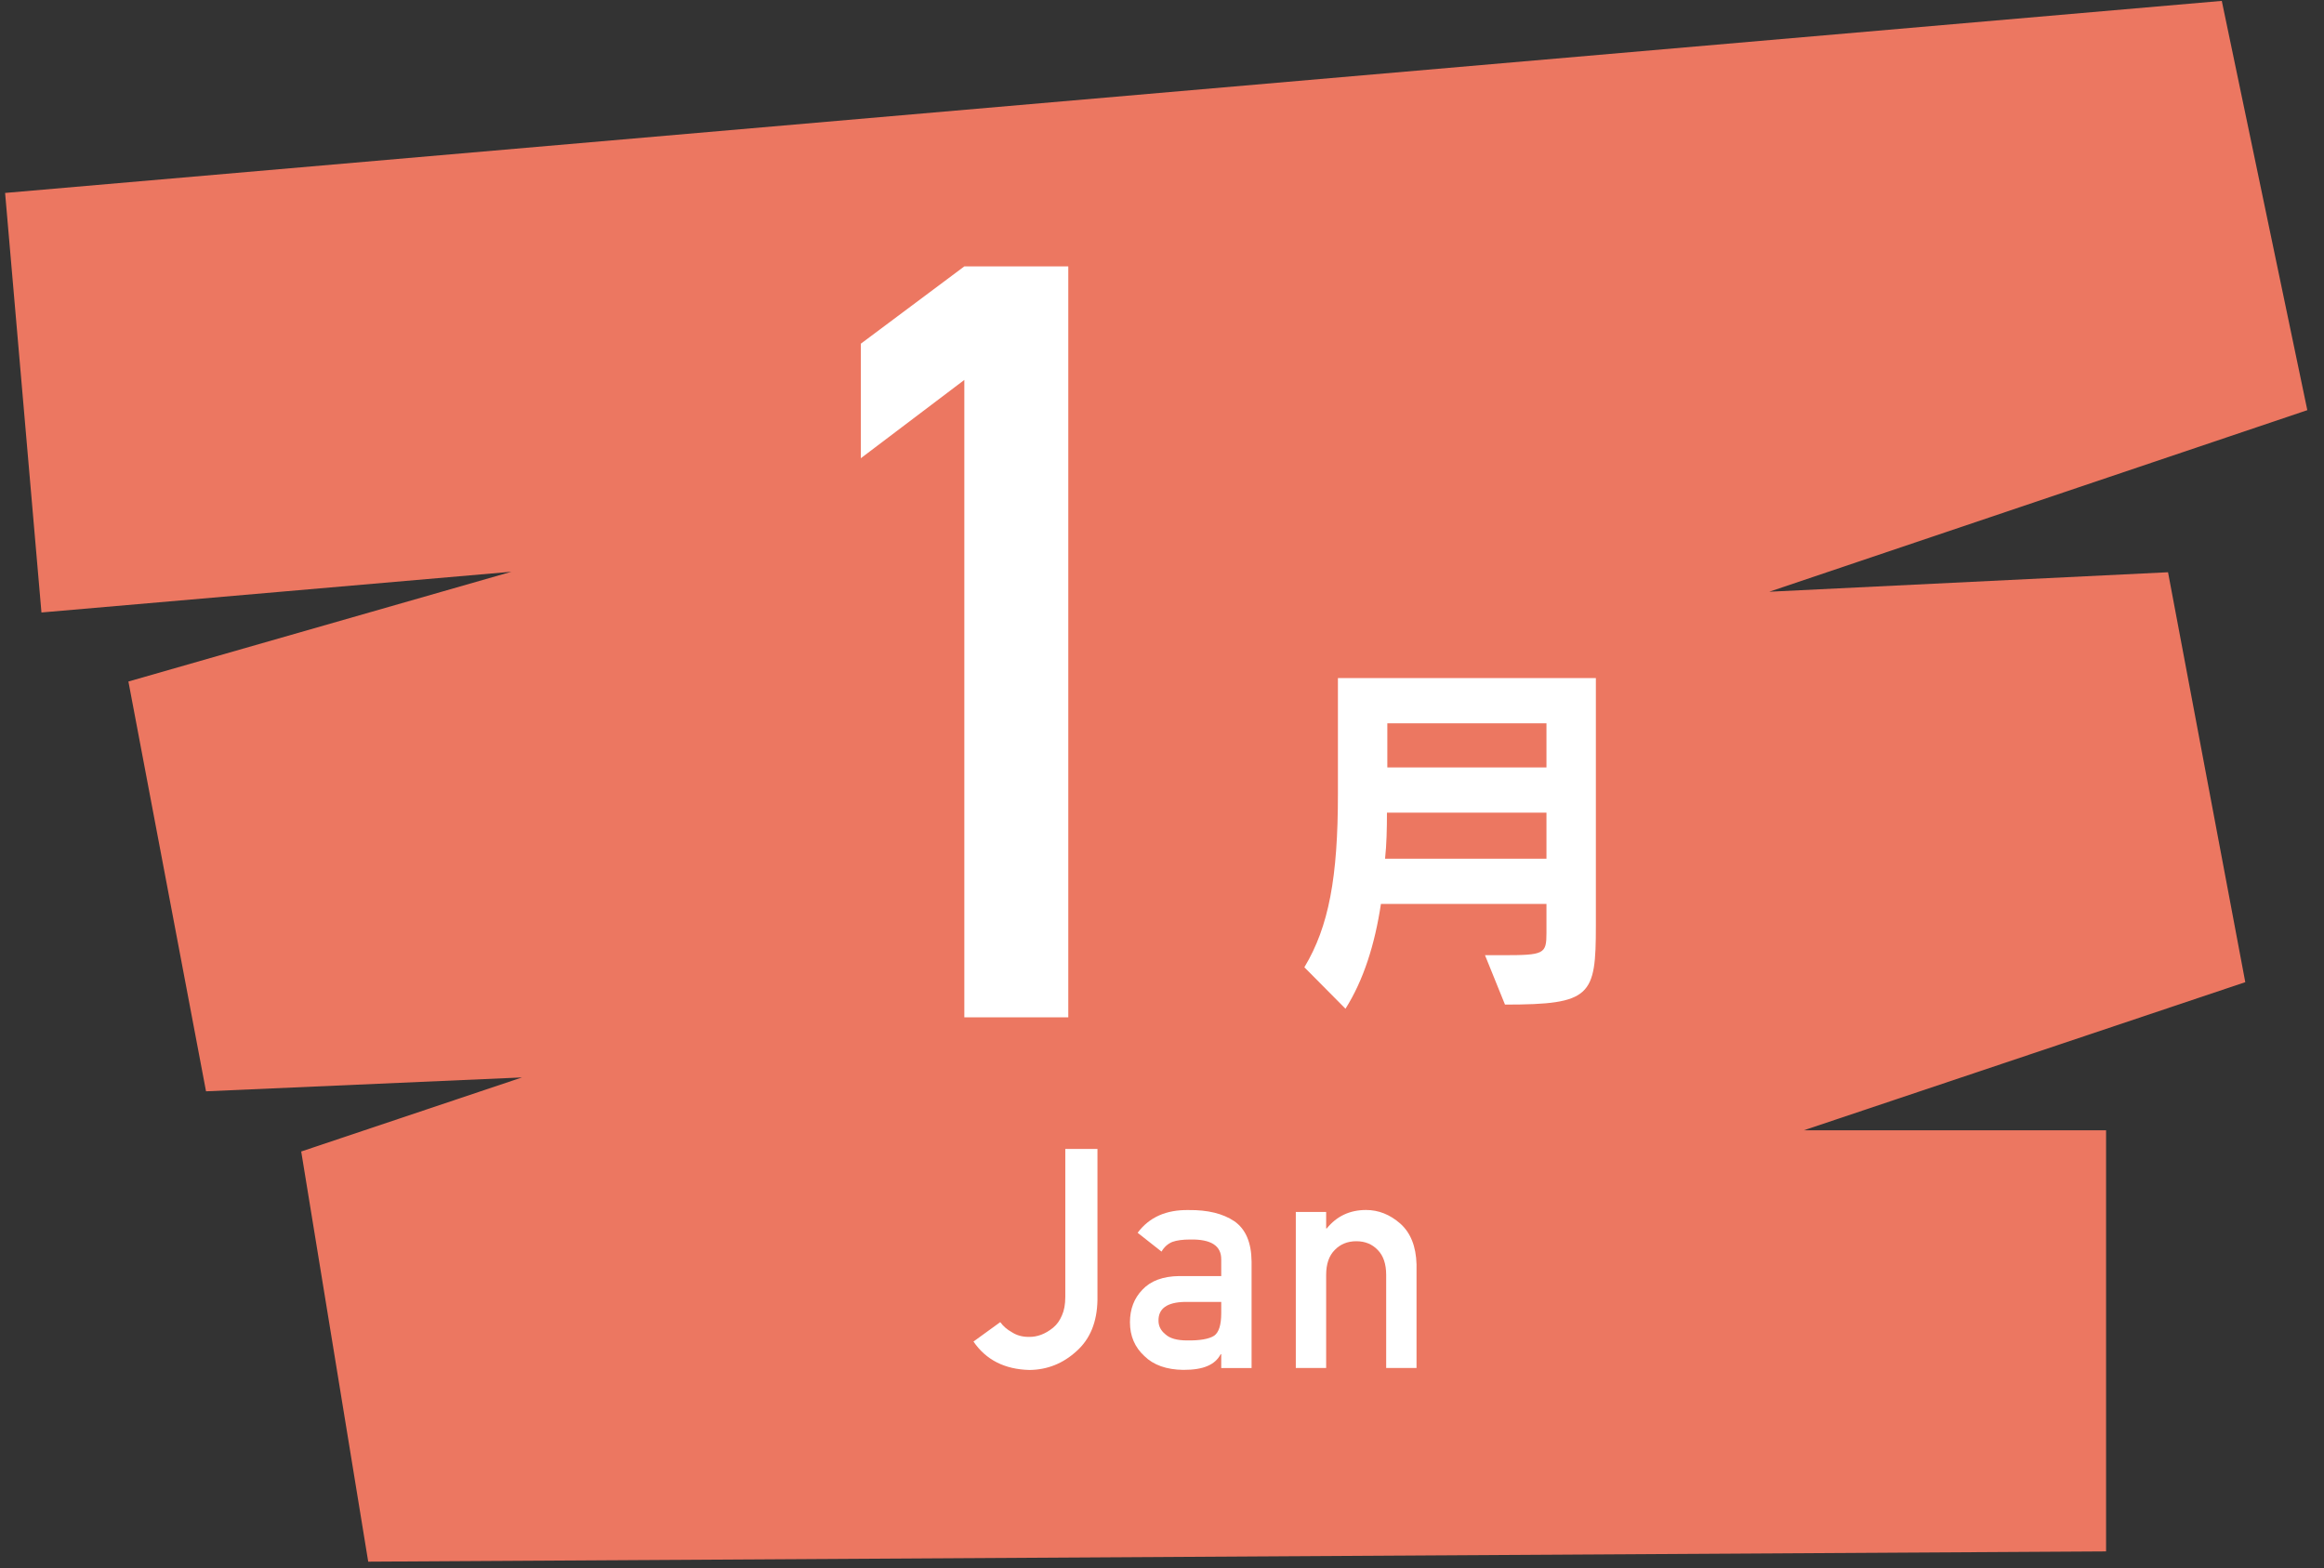 <?xml version="1.0" encoding="UTF-8" standalone="no"?>
<!DOCTYPE svg PUBLIC "-//W3C//DTD SVG 1.1//EN" "http://www.w3.org/Graphics/SVG/1.1/DTD/svg11.dtd">
<svg width="100%" height="100%" viewBox="0 0 123 83" version="1.1" xmlns="http://www.w3.org/2000/svg" xmlns:xlink="http://www.w3.org/1999/xlink" xml:space="preserve" xmlns:serif="http://www.serif.com/" style="fill-rule:evenodd;clip-rule:evenodd;stroke-linejoin:round;stroke-miterlimit:2;">
    <rect x="0" y="0" width="123" height="83" fill="#333333" stroke="none"/>
    <g transform="matrix(1,0,0,1,-393,-3423)">
        <g id="i_m01">
            <g transform="matrix(1,0,0,1,504.466,3423.59)">
                <path d="M0,81.532L-91.978,82.075L-95.524,60.363L-83.84,56.443L-100.562,57.177L-104.67,35.485L-84.398,29.675L-109.272,31.831L-111.196,9.623L6.124,-0.543L10.651,21.121L-17.827,30.733L3.279,29.701L7.368,51.4L-15.999,59.241L0,59.241L0,81.532Z" style="fill:rgb(236,119,97);fill-rule:nonzero;"/>
            </g>
            <g transform="matrix(1,0,0,1,444.038,3470.84)">
                <path d="M0,-27.729L-5.477,-23.585L-5.477,-29.647L0,-33.739L5.502,-33.739L5.502,6.01L0,6.01L0,-27.729Z" style="fill:white;fill-rule:nonzero;"/>
            </g>
            <g transform="matrix(1,0,0,1,24,2932.83)">
                <path d="M450.848,528.458L442.426,528.458L442.426,530.793L450.848,530.793L450.848,528.458ZM450.848,533.188L442.406,533.188C442.406,534.026 442.386,534.884 442.306,535.623L450.848,535.623L450.848,533.188ZM447.595,540.732L448.533,540.732C450.729,540.732 450.848,540.672 450.848,539.555L450.848,538.018L442.087,538.018C441.767,540.153 441.169,542.049 440.211,543.566L438.035,541.371C439.332,539.215 439.811,536.601 439.811,532.21L439.811,526.063L453.463,526.063L453.463,539.175C453.463,542.888 453.223,543.347 448.653,543.347L447.595,540.732Z" style="fill:white;fill-rule:nonzero;"/>
            </g>
            <g transform="matrix(1,0,0,1,445.939,3486.35)">
                <path d="M0,6.636C0.159,6.854 0.365,7.032 0.617,7.17C0.869,7.335 1.165,7.417 1.504,7.417C1.955,7.428 2.386,7.266 2.797,6.931C2.997,6.767 3.153,6.549 3.266,6.278C3.384,6.018 3.443,5.692 3.443,5.299L3.443,-2.532L5.145,-2.532L5.145,5.467C5.124,6.634 4.754,7.536 4.036,8.173C3.323,8.825 2.494,9.157 1.55,9.168C0.235,9.136 -0.753,8.635 -1.417,7.663L0,6.636Z" style="fill:white;fill-rule:nonzero;"/>
            </g>
            <g transform="matrix(1,0,0,1,457.635,3490.63)">
                <path d="M0,1.285L-1.93,1.285C-2.868,1.306 -3.331,1.638 -3.32,2.281C-3.32,2.562 -3.199,2.801 -2.958,2.997C-2.726,3.215 -2.342,3.324 -1.807,3.324C-1.132,3.334 -0.656,3.252 -0.378,3.077C-0.126,2.902 0,2.504 0,1.882L0,1.285ZM0,4.056L-0.031,4.056C-0.18,4.337 -0.411,4.544 -0.724,4.676C-1.033,4.814 -1.458,4.883 -2.003,4.883C-2.897,4.872 -3.585,4.628 -4.068,4.151C-4.577,3.684 -4.831,3.087 -4.831,2.361C-4.831,1.665 -4.61,1.09 -4.168,0.634C-3.727,0.167 -3.08,-0.072 -2.227,-0.083L0,-0.083L0,-0.954C0.011,-1.685 -0.537,-2.039 -1.642,-2.018C-2.042,-2.018 -2.359,-1.975 -2.59,-1.89C-2.832,-1.789 -3.021,-1.618 -3.16,-1.378L-4.424,-2.374C-3.813,-3.197 -2.913,-3.598 -1.721,-3.577C-0.714,-3.588 0.089,-3.391 0.69,-2.988C1.291,-2.574 1.596,-1.863 1.606,-0.855L1.606,4.787L0,4.787L0,4.056Z" style="fill:white;fill-rule:nonzero;"/>
            </g>
            <g transform="matrix(1,0,0,1,461.582,3495.31)">
                <path d="M0,-8.158L1.606,-8.158L1.606,-7.283L1.637,-7.283C2.166,-7.935 2.859,-8.261 3.716,-8.261C4.379,-8.261 4.984,-8.02 5.534,-7.537C6.078,-7.049 6.363,-6.332 6.389,-5.388L6.389,0.103L4.783,0.103L4.783,-4.822C4.783,-5.401 4.634,-5.842 4.336,-6.144C4.043,-6.452 3.665,-6.607 3.202,-6.607C2.739,-6.607 2.359,-6.452 2.061,-6.144C1.758,-5.842 1.606,-5.401 1.606,-4.822L1.606,0.103L0,0.103L0,-8.158Z" style="fill:white;fill-rule:nonzero;"/>
            </g>
        </g>
    </g>
</svg>
